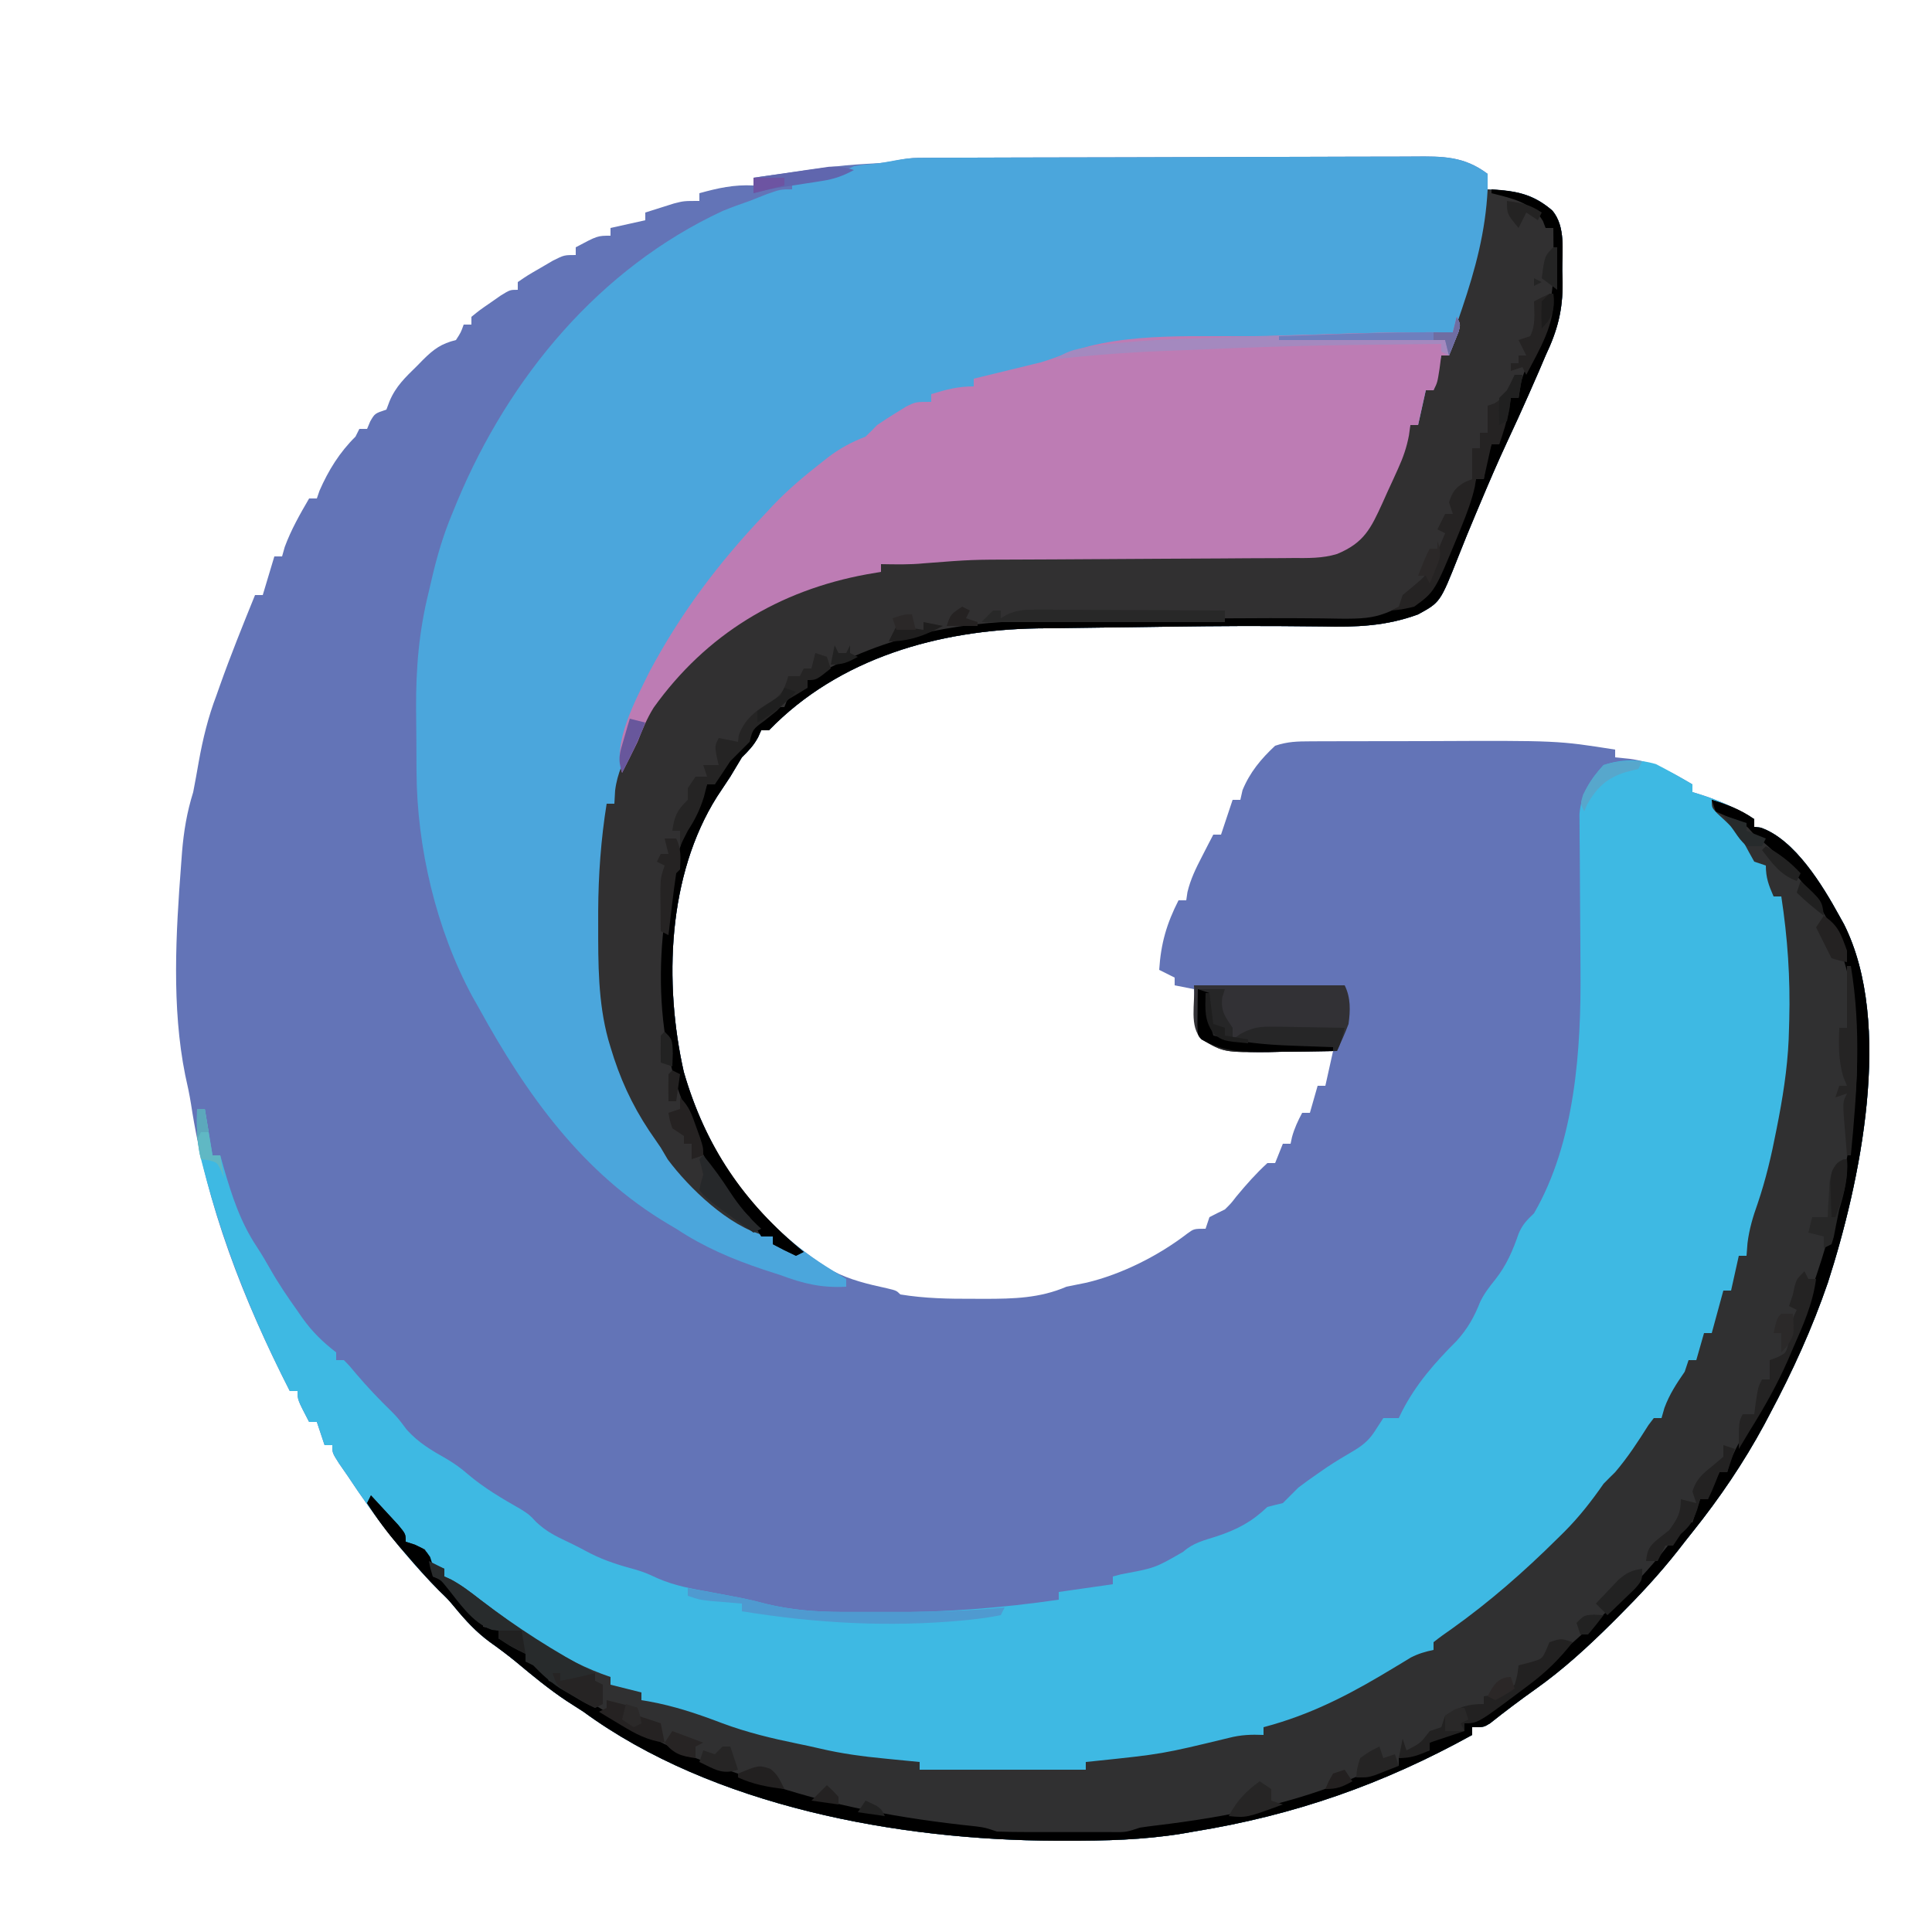 <?xml version="1.0" encoding="UTF-8"?>
<svg version="1.1" xmlns="http://www.w3.org/2000/svg" width="500" height="500">
<path d="M0 0 C1.221 -0.007 2.442 -0.014 3.7 -0.022 C5.061 -0.025 6.422 -0.027 7.782 -0.03 C9.21 -0.036 10.637 -0.043 12.064 -0.05 C15.949 -0.067 19.833 -0.078 23.718 -0.086 C26.145 -0.091 28.572 -0.097 31 -0.103 C38.595 -0.123 46.19 -0.137 53.785 -0.145 C62.551 -0.155 71.316 -0.181 80.081 -0.222 C86.857 -0.252 93.632 -0.267 100.408 -0.27 C104.454 -0.272 108.5 -0.281 112.546 -0.306 C116.356 -0.33 120.165 -0.334 123.974 -0.324 C125.369 -0.323 126.764 -0.329 128.16 -0.343 C135.649 -0.413 141.157 -0.455 147.264 4.147 C147.264 5.467 147.264 6.787 147.264 8.147 C147.928 8.185 148.592 8.222 149.276 8.26 C155.424 8.718 159.252 9.566 164.014 13.647 C167.512 17.845 166.528 24.066 166.576 29.21 C166.605 30.209 166.634 31.209 166.664 32.239 C166.725 39.424 165.331 44.691 162.264 51.147 C161.689 52.485 161.119 53.825 160.553 55.167 C160 56.432 159.445 57.696 158.889 58.96 C158.588 59.646 158.287 60.333 157.977 61.04 C156.143 65.205 154.255 69.339 152.326 73.46 C149.848 78.786 147.536 84.169 145.264 89.585 C144.923 90.394 144.581 91.204 144.229 92.038 C142.657 95.777 141.108 99.521 139.631 103.3 C134.994 115.012 134.994 115.012 129.264 118.147 C120.991 121.197 113.307 121.469 104.576 121.272 C101.599 121.235 98.621 121.214 95.643 121.194 C94.806 121.187 93.969 121.181 93.106 121.174 C80.518 121.095 67.931 121.283 55.345 121.463 C52.475 121.503 49.606 121.539 46.736 121.57 C42.636 121.614 38.536 121.673 34.436 121.733 C33.216 121.745 31.996 121.756 30.739 121.768 C5.255 122.2 -20.534 129.376 -38.736 148.147 C-39.396 148.147 -40.056 148.147 -40.736 148.147 C-41.004 148.745 -41.272 149.343 -41.549 149.96 C-42.742 152.158 -43.983 153.394 -45.736 155.147 C-46.746 156.808 -47.745 158.475 -48.736 160.147 C-49.881 161.877 -51.027 163.606 -52.174 165.335 C-65.001 185.669 -65.952 213.494 -60.779 236.542 C-54.468 258.357 -41.988 276.081 -22.299 288.022 C-17.801 290.389 -13.087 291.495 -8.142 292.569 C-5.736 293.147 -5.736 293.147 -4.736 294.147 C1.611 295.19 7.843 295.298 14.264 295.272 C15.21 295.276 16.156 295.28 17.131 295.284 C24.548 295.274 31.359 295.125 38.264 292.147 C40.01 291.776 41.761 291.423 43.514 291.085 C52.647 288.892 62.116 284.112 69.576 278.366 C71.264 277.147 71.264 277.147 74.264 277.147 C74.594 276.157 74.924 275.167 75.264 274.147 C76.585 273.458 77.92 272.793 79.264 272.147 C80.828 270.612 80.828 270.612 82.201 268.835 C84.754 265.746 87.308 262.857 90.264 260.147 C90.924 260.147 91.584 260.147 92.264 260.147 C92.924 258.497 93.584 256.847 94.264 255.147 C94.924 255.147 95.584 255.147 96.264 255.147 C96.388 254.57 96.511 253.992 96.639 253.397 C97.27 251.124 98.152 249.222 99.264 247.147 C99.924 247.147 100.584 247.147 101.264 247.147 C101.924 244.837 102.584 242.527 103.264 240.147 C103.924 240.147 104.584 240.147 105.264 240.147 C105.924 237.177 106.584 234.207 107.264 231.147 C106.092 231.171 106.092 231.171 104.896 231.195 C101.331 231.257 97.767 231.296 94.201 231.335 C92.972 231.36 91.743 231.385 90.477 231.411 C83.975 231.463 78.96 231.429 73.264 228.147 C71.453 226.336 71.882 223.534 71.701 221.085 C71.576 219.428 71.576 219.428 71.447 217.737 C71.387 216.882 71.326 216.028 71.264 215.147 C69.614 214.817 67.964 214.487 66.264 214.147 C66.264 213.487 66.264 212.827 66.264 212.147 C64.944 211.487 63.624 210.827 62.264 210.147 C62.697 203.327 64.172 198.231 67.264 192.147 C67.924 192.147 68.584 192.147 69.264 192.147 C69.366 191.452 69.468 190.758 69.572 190.042 C70.381 186.657 71.731 183.924 73.326 180.835 C74.148 179.232 74.148 179.232 74.987 177.596 C75.619 176.384 75.619 176.384 76.264 175.147 C76.924 175.147 77.584 175.147 78.264 175.147 C79.749 170.692 79.749 170.692 81.264 166.147 C81.924 166.147 82.584 166.147 83.264 166.147 C83.449 165.322 83.635 164.497 83.826 163.647 C85.732 159.009 88.606 155.561 92.264 152.147 C95.557 151.049 98.001 151.014 101.469 151.002 C103.394 150.992 103.394 150.992 105.357 150.983 C106.765 150.981 108.173 150.98 109.58 150.979 C111.035 150.976 112.49 150.973 113.945 150.969 C117.005 150.963 120.066 150.961 123.127 150.962 C126.233 150.962 129.339 150.955 132.445 150.941 C165.393 150.797 165.393 150.797 180.264 153.147 C180.264 153.807 180.264 154.467 180.264 155.147 C182.089 155.333 182.089 155.333 183.951 155.522 C190.221 156.325 194.882 158.982 200.264 162.147 C200.264 162.807 200.264 163.467 200.264 164.147 C200.832 164.317 201.401 164.487 201.987 164.663 C207.196 166.298 211.618 168.28 216.264 171.147 C216.264 171.807 216.264 172.467 216.264 173.147 C216.814 173.212 217.365 173.276 217.932 173.342 C226.781 176.396 234.019 188.4 238.264 196.147 C238.879 197.253 238.879 197.253 239.506 198.382 C252.378 224.125 243.674 265.154 235.332 291.038 C231.273 302.876 226.154 314.119 220.264 325.147 C219.587 326.433 219.587 326.433 218.897 327.745 C213.571 337.613 207.323 346.826 200.322 355.573 C199.023 357.197 197.736 358.832 196.467 360.479 C191.727 366.499 186.616 371.982 181.201 377.397 C180.211 378.389 180.211 378.389 179.2 379.4 C173.08 385.453 166.794 391.223 159.764 396.21 C155.732 399.082 151.792 402.032 147.92 405.116 C146.264 406.147 146.264 406.147 143.264 406.147 C143.264 406.807 143.264 407.467 143.264 408.147 C120.224 420.892 97.318 428.925 71.264 433.147 C70.249 433.325 69.235 433.503 68.189 433.687 C58.154 435.317 48.278 435.546 38.139 435.522 C37.264 435.522 36.389 435.521 35.488 435.521 C-5.12 435.405 -53.247 426.641 -86.736 402.147 C-88.192 401.206 -89.651 400.269 -91.111 399.335 C-95.693 396.288 -99.88 392.832 -104.099 389.307 C-106.344 387.468 -108.621 385.763 -110.986 384.085 C-114.499 381.499 -117.229 378.534 -119.998 375.175 C-121.78 373.042 -121.78 373.042 -124.084 370.807 C-133.085 361.779 -140.729 351.77 -147.736 341.147 C-148.479 340.075 -149.221 339.002 -149.986 337.897 C-151.736 335.147 -151.736 335.147 -151.736 333.147 C-152.396 333.147 -153.056 333.147 -153.736 333.147 C-154.396 331.167 -155.056 329.187 -155.736 327.147 C-156.396 327.147 -157.056 327.147 -157.736 327.147 C-160.736 321.397 -160.736 321.397 -160.736 319.147 C-161.396 319.147 -162.056 319.147 -162.736 319.147 C-174.775 295.55 -184.316 271.177 -188.303 244.858 C-188.706 242.338 -189.233 239.884 -189.799 237.397 C-193.349 219.784 -192.219 200.623 -190.861 182.835 C-190.783 181.779 -190.704 180.723 -190.624 179.636 C-190.169 174.215 -189.366 169.36 -187.736 164.147 C-187.23 161.523 -186.75 158.905 -186.299 156.272 C-185.231 150.349 -183.878 144.771 -181.736 139.147 C-181.45 138.336 -181.164 137.526 -180.869 136.69 C-178.056 128.751 -174.896 120.953 -171.736 113.147 C-171.076 113.147 -170.416 113.147 -169.736 113.147 C-168.746 109.847 -167.756 106.547 -166.736 103.147 C-166.076 103.147 -165.416 103.147 -164.736 103.147 C-164.509 102.343 -164.282 101.538 -164.049 100.71 C-162.4 96.234 -160.131 92.26 -157.736 88.147 C-157.076 88.147 -156.416 88.147 -155.736 88.147 C-155.396 87.157 -155.396 87.157 -155.049 86.147 C-152.732 80.852 -149.852 76.206 -145.736 72.147 C-145.406 71.487 -145.076 70.827 -144.736 70.147 C-144.076 70.147 -143.416 70.147 -142.736 70.147 C-142.468 69.508 -142.2 68.868 -141.924 68.21 C-140.736 66.147 -140.736 66.147 -137.736 65.147 C-137.465 64.43 -137.195 63.714 -136.916 62.975 C-135.311 59.127 -132.81 56.783 -129.861 53.897 C-129.331 53.356 -128.802 52.814 -128.256 52.257 C-125.433 49.455 -123.519 48.085 -119.736 47.147 C-118.452 45.163 -118.452 45.163 -117.736 43.147 C-117.076 43.147 -116.416 43.147 -115.736 43.147 C-115.736 42.487 -115.736 41.827 -115.736 41.147 C-113.619 39.421 -113.619 39.421 -110.861 37.522 C-109.956 36.891 -109.051 36.259 -108.119 35.608 C-105.736 34.147 -105.736 34.147 -103.736 34.147 C-103.736 33.487 -103.736 32.827 -103.736 32.147 C-101.217 30.421 -101.217 30.421 -97.924 28.522 C-96.845 27.891 -95.766 27.259 -94.654 26.608 C-91.736 25.147 -91.736 25.147 -88.736 25.147 C-88.736 24.487 -88.736 23.827 -88.736 23.147 C-83.111 20.147 -83.111 20.147 -79.736 20.147 C-79.736 19.487 -79.736 18.827 -79.736 18.147 C-76.766 17.487 -73.796 16.827 -70.736 16.147 C-70.736 15.487 -70.736 14.827 -70.736 14.147 C-69.155 13.64 -67.571 13.142 -65.986 12.647 C-65.104 12.369 -64.223 12.09 -63.314 11.803 C-60.736 11.147 -60.736 11.147 -56.736 11.147 C-56.736 10.487 -56.736 9.827 -56.736 9.147 C-51.894 7.811 -47.802 6.894 -42.736 7.147 C-42.736 6.487 -42.736 5.827 -42.736 5.147 C-20.167 1.917 -20.167 1.917 -10.002 1.358 C-6.457 1.028 -3.746 0.015 0 0 Z " fill="#6374B7" transform="translate(237.736,40.853)"/>
<path d="M0 0 C1.221 -0.007 2.442 -0.014 3.7 -0.022 C5.061 -0.025 6.422 -0.027 7.782 -0.03 C9.21 -0.036 10.637 -0.043 12.064 -0.05 C15.949 -0.067 19.833 -0.078 23.718 -0.086 C26.145 -0.091 28.572 -0.097 31 -0.103 C38.595 -0.123 46.19 -0.137 53.785 -0.145 C62.551 -0.155 71.316 -0.181 80.081 -0.222 C86.857 -0.252 93.632 -0.267 100.408 -0.27 C104.454 -0.272 108.5 -0.281 112.546 -0.306 C116.356 -0.33 120.165 -0.334 123.974 -0.324 C125.369 -0.323 126.764 -0.329 128.16 -0.343 C135.649 -0.413 141.157 -0.455 147.264 4.147 C147.264 5.467 147.264 6.787 147.264 8.147 C147.928 8.185 148.592 8.222 149.276 8.26 C155.424 8.718 159.252 9.566 164.014 13.647 C167.512 17.845 166.528 24.066 166.576 29.21 C166.605 30.209 166.634 31.209 166.664 32.239 C166.725 39.424 165.331 44.691 162.264 51.147 C161.689 52.485 161.119 53.825 160.553 55.167 C160 56.432 159.445 57.696 158.889 58.96 C158.588 59.646 158.287 60.333 157.977 61.04 C156.143 65.205 154.255 69.339 152.326 73.46 C149.848 78.786 147.536 84.169 145.264 89.585 C144.923 90.394 144.581 91.204 144.229 92.038 C142.657 95.777 141.108 99.521 139.631 103.3 C134.994 115.012 134.994 115.012 129.264 118.147 C120.991 121.197 113.307 121.469 104.576 121.272 C101.599 121.235 98.621 121.214 95.643 121.194 C94.806 121.187 93.969 121.181 93.106 121.174 C80.518 121.095 67.931 121.283 55.345 121.463 C52.475 121.503 49.606 121.539 46.736 121.57 C42.636 121.614 38.536 121.673 34.436 121.733 C33.216 121.745 31.996 121.756 30.739 121.768 C5.255 122.2 -20.534 129.376 -38.736 148.147 C-39.396 148.147 -40.056 148.147 -40.736 148.147 C-41.004 148.745 -41.272 149.343 -41.549 149.96 C-42.742 152.158 -43.983 153.394 -45.736 155.147 C-46.746 156.808 -47.745 158.475 -48.736 160.147 C-49.881 161.877 -51.027 163.606 -52.174 165.335 C-65.001 185.669 -65.952 213.494 -60.779 236.542 C-54.422 258.519 -41.872 276.093 -22.049 288.085 C-20.956 288.765 -19.862 289.446 -18.736 290.147 C-18.736 290.807 -18.736 291.467 -18.736 292.147 C-25.137 292.496 -29.774 291.373 -35.736 289.147 C-37.214 288.663 -38.693 288.184 -40.174 287.71 C-48.307 284.975 -55.573 281.889 -62.736 277.147 C-63.67 276.596 -63.67 276.596 -64.623 276.034 C-86.959 262.85 -101.526 242.362 -113.736 220.147 C-114.336 219.086 -114.935 218.025 -115.553 216.932 C-124.867 199.592 -129.836 178.521 -129.939 158.925 C-129.945 158.061 -129.951 157.198 -129.957 156.309 C-129.966 154.489 -129.972 152.67 -129.976 150.851 C-129.986 148.116 -130.017 145.383 -130.049 142.649 C-130.112 132.059 -129.31 122.435 -126.736 112.147 C-126.472 111.01 -126.207 109.872 -125.935 108.7 C-124.601 102.991 -122.994 97.554 -120.736 92.147 C-120.291 91.063 -119.847 89.979 -119.388 88.862 C-105.96 56.75 -82.614 28.579 -50.713 13.741 C-48.405 12.804 -46.091 11.956 -43.736 11.147 C-42.257 10.565 -40.777 9.982 -39.299 9.397 C-35.736 8.147 -35.736 8.147 -32.736 8.147 C-32.736 7.487 -32.736 6.827 -32.736 6.147 C-31.506 5.965 -31.506 5.965 -30.252 5.78 C-29.174 5.612 -28.096 5.445 -26.986 5.272 C-25.919 5.11 -24.851 4.947 -23.752 4.78 C-21.019 4.207 -19.189 3.394 -16.736 2.147 C-14.447 1.768 -14.447 1.768 -12.111 1.585 C-7.822 1.236 -4.382 0.018 0 0 Z " fill="#4BA6DC" transform="translate(237.736,40.853)"/>
<path d="M0 0 C3.212 1.647 6.325 3.419 9.438 5.25 C9.438 5.91 9.438 6.57 9.438 7.25 C10.29 7.505 10.29 7.505 11.16 7.766 C16.37 9.401 20.791 11.383 25.438 14.25 C25.438 14.91 25.438 15.57 25.438 16.25 C25.988 16.314 26.538 16.379 27.105 16.445 C35.954 19.499 43.193 31.503 47.438 39.25 C47.847 39.987 48.257 40.725 48.68 41.484 C61.551 67.228 52.848 108.257 44.506 134.141 C40.447 145.979 35.328 157.221 29.438 168.25 C28.986 169.107 28.535 169.964 28.07 170.848 C22.745 180.716 16.496 189.929 9.496 198.676 C8.197 200.3 6.91 201.934 5.641 203.582 C0.9 209.602 -4.211 215.085 -9.625 220.5 C-10.285 221.161 -10.946 221.822 -11.626 222.503 C-17.746 228.556 -24.032 234.326 -31.062 239.312 C-35.094 242.185 -39.034 245.134 -42.906 248.219 C-44.562 249.25 -44.562 249.25 -47.562 249.25 C-47.562 249.91 -47.562 250.57 -47.562 251.25 C-70.602 263.995 -93.509 272.028 -119.562 276.25 C-120.577 276.428 -121.592 276.606 -122.637 276.79 C-132.672 278.42 -142.548 278.649 -152.688 278.625 C-153.562 278.624 -154.437 278.624 -155.339 278.623 C-195.947 278.508 -244.074 269.744 -277.562 245.25 C-279.019 244.309 -280.477 243.372 -281.938 242.438 C-286.519 239.391 -290.707 235.935 -294.926 232.41 C-297.171 230.571 -299.448 228.866 -301.812 227.188 C-305.325 224.602 -308.056 221.637 -310.824 218.277 C-312.607 216.145 -312.607 216.145 -314.91 213.91 C-323.912 204.882 -331.556 194.873 -338.562 184.25 C-339.305 183.178 -340.048 182.105 -340.812 181 C-342.562 178.25 -342.562 178.25 -342.562 176.25 C-343.223 176.25 -343.882 176.25 -344.562 176.25 C-345.223 174.27 -345.882 172.29 -346.562 170.25 C-347.223 170.25 -347.882 170.25 -348.562 170.25 C-351.562 164.5 -351.562 164.5 -351.562 162.25 C-352.223 162.25 -352.882 162.25 -353.562 162.25 C-363.046 143.662 -370.6 124.956 -375.875 104.75 C-376.201 103.502 -376.527 102.254 -376.863 100.969 C-377.626 96.91 -377.685 93.367 -377.562 89.25 C-376.902 89.25 -376.243 89.25 -375.562 89.25 C-374.902 93.21 -374.243 97.17 -373.562 101.25 C-372.902 101.25 -372.243 101.25 -371.562 101.25 C-371.126 102.808 -371.126 102.808 -370.68 104.398 C-368.538 111.777 -366.372 118.476 -362.09 124.941 C-360.879 126.772 -359.765 128.666 -358.688 130.578 C-356.547 134.358 -354.143 137.901 -351.625 141.438 C-350.999 142.341 -350.999 142.341 -350.361 143.264 C-347.77 146.913 -345.121 149.481 -341.562 152.25 C-341.562 152.91 -341.562 153.57 -341.562 154.25 C-340.902 154.25 -340.243 154.25 -339.562 154.25 C-338.082 155.754 -338.082 155.754 -336.375 157.812 C-333.454 161.256 -330.402 164.45 -327.168 167.598 C-325.562 169.25 -325.562 169.25 -323.25 172.312 C-320.147 175.704 -316.949 177.562 -312.98 179.812 C-310.931 181.031 -309.222 182.248 -307.438 183.812 C-303.233 187.377 -298.596 190.095 -293.812 192.812 C-291.562 194.25 -291.562 194.25 -289.75 196.188 C-287.241 198.553 -284.794 199.788 -281.695 201.246 C-279.654 202.207 -277.679 203.252 -275.688 204.312 C-271.959 206.188 -268.177 207.363 -264.152 208.441 C-261.562 209.25 -261.562 209.25 -258.375 210.711 C-253.944 212.654 -249.364 213.449 -244.625 214.312 C-242.907 214.635 -241.19 214.959 -239.473 215.285 C-238.641 215.443 -237.81 215.6 -236.954 215.762 C-234.756 216.211 -232.602 216.736 -230.434 217.309 C-223.848 218.91 -217.396 219.41 -210.637 219.453 C-209.53 219.463 -209.53 219.463 -208.401 219.474 C-206.017 219.491 -203.634 219.497 -201.25 219.5 C-200.031 219.504 -200.031 219.504 -198.788 219.507 C-183.868 219.523 -169.339 218.401 -154.562 216.25 C-154.562 215.59 -154.562 214.93 -154.562 214.25 C-147.632 213.26 -147.632 213.26 -140.562 212.25 C-140.562 211.59 -140.562 210.93 -140.562 210.25 C-139.838 210.057 -139.114 209.863 -138.367 209.664 C-129.612 208.042 -129.612 208.042 -122.332 203.836 C-119.771 201.54 -117.012 200.91 -113.75 199.875 C-108.377 198.095 -104.669 196.14 -100.562 192.25 C-99.234 191.898 -97.901 191.562 -96.562 191.25 C-95.226 189.92 -93.893 188.586 -92.562 187.25 C-91.007 186.067 -89.422 184.922 -87.812 183.812 C-86.939 183.207 -86.065 182.601 -85.164 181.977 C-82.877 180.459 -80.56 179.065 -78.188 177.688 C-75.48 176.056 -73.945 174.645 -72.312 171.938 C-71.735 171.051 -71.157 170.164 -70.562 169.25 C-69.243 169.25 -67.922 169.25 -66.562 169.25 C-66.294 168.693 -66.026 168.136 -65.75 167.562 C-62.074 160.403 -57.22 154.907 -51.562 149.25 C-48.694 146.034 -47.049 143.122 -45.473 139.125 C-44.427 136.971 -43.125 135.302 -41.625 133.438 C-38.671 129.694 -37.064 125.94 -35.52 121.449 C-34.5 119.105 -33.386 117.998 -31.562 116.25 C-20.892 97.87 -19.328 73.74 -19.535 53.004 C-19.548 50.514 -19.56 48.023 -19.572 45.533 C-19.597 41.653 -19.625 37.774 -19.658 33.894 C-19.689 30.118 -19.706 26.342 -19.723 22.566 C-19.743 20.824 -19.743 20.824 -19.763 19.047 C-19.769 17.424 -19.769 17.424 -19.774 15.768 C-19.781 14.82 -19.789 13.873 -19.796 12.896 C-19.333 7.657 -17.074 4.081 -13.562 0.25 C-9.024 -1.263 -4.567 -1.337 0 0 Z " fill="#3EB9E3" transform="translate(428.562,197.75)"/>
<path d="M0 0 C4.033 1.219 7.543 2.56 11 5 C11 5.66 11 6.32 11 7 C11.55 7.064 12.101 7.129 12.668 7.195 C21.517 10.249 28.755 22.253 33 30 C33.41 30.737 33.82 31.475 34.242 32.234 C47.114 57.978 38.411 99.007 30.068 124.891 C26.009 136.729 20.89 147.971 15 159 C14.549 159.857 14.098 160.714 13.633 161.598 C8.307 171.466 2.059 180.679 -4.941 189.426 C-6.24 191.05 -7.527 192.684 -8.797 194.332 C-13.537 200.352 -18.648 205.835 -24.062 211.25 C-24.723 211.911 -25.383 212.572 -26.063 213.253 C-32.184 219.306 -38.47 225.076 -45.5 230.062 C-49.532 232.935 -53.472 235.884 -57.344 238.969 C-59 240 -59 240 -62 240 C-62 240.66 -62 241.32 -62 242 C-85.039 254.745 -107.946 262.778 -134 267 C-135.015 267.178 -136.029 267.356 -137.075 267.54 C-147.109 269.17 -156.986 269.399 -167.125 269.375 C-168 269.374 -168.875 269.374 -169.776 269.373 C-210.384 269.258 -258.511 260.494 -292 236 C-293.456 235.059 -294.915 234.122 -296.375 233.188 C-300.956 230.141 -305.144 226.685 -309.363 223.16 C-311.608 221.321 -313.885 219.616 -316.25 217.938 C-319.763 215.352 -322.493 212.387 -325.262 209.027 C-327.04 206.898 -327.04 206.898 -329.328 204.688 C-332.397 201.601 -335.234 198.368 -338.062 195.062 C-338.579 194.468 -339.095 193.873 -339.627 193.26 C-342.717 189.658 -345.451 186.003 -348 182 C-347.505 181.01 -347.505 181.01 -347 180 C-345.494 181.619 -343.995 183.246 -342.5 184.875 C-341.665 185.78 -340.829 186.685 -339.969 187.617 C-338 190 -338 190 -338 192 C-337.196 192.268 -336.391 192.536 -335.562 192.812 C-334.717 193.204 -333.871 193.596 -333 194 C-332.67 194.99 -332.34 195.98 -332 197 C-330 198.209 -330 198.209 -328 199 C-328 199.66 -328 200.32 -328 201 C-327.451 201.246 -326.902 201.492 -326.336 201.746 C-323.518 203.259 -321.151 205.1 -318.625 207.062 C-308.395 214.865 -297.291 222.903 -285 227 C-285 227.66 -285 228.32 -285 229 C-282.36 229.66 -279.72 230.32 -277 231 C-277 231.66 -277 232.32 -277 233 C-276.109 233.147 -276.109 233.147 -275.199 233.297 C-268.48 234.509 -262.366 236.57 -256 239 C-249.649 241.365 -243.264 242.894 -236.625 244.254 C-234.716 244.647 -232.808 245.045 -230.912 245.495 C-225.275 246.826 -219.701 247.58 -213.938 248.125 C-212.639 248.255 -212.639 248.255 -211.314 248.387 C-209.21 248.596 -207.105 248.799 -205 249 C-205 249.66 -205 250.32 -205 251 C-190.81 251 -176.62 251 -162 251 C-162 250.34 -162 249.68 -162 249 C-161.321 248.93 -160.642 248.86 -159.943 248.788 C-142.24 246.947 -142.24 246.947 -124.988 242.77 C-121.873 241.967 -119.203 241.861 -116 242 C-116 241.34 -116 240.68 -116 240 C-114.766 239.654 -114.766 239.654 -113.508 239.301 C-101.871 235.901 -92.19 230.652 -81.888 224.39 C-81.185 223.967 -80.482 223.545 -79.758 223.109 C-79.13 222.727 -78.503 222.346 -77.856 221.952 C-75.919 220.959 -74.125 220.443 -72 220 C-72 219.34 -72 218.68 -72 218 C-70.487 216.79 -68.91 215.659 -67.312 214.562 C-57.48 207.555 -48.572 199.743 -40 191.25 C-39.066 190.329 -39.066 190.329 -38.112 189.39 C-34.256 185.508 -31.123 181.49 -28 177 C-27.014 175.987 -26.014 174.985 -25 174 C-21.729 170.165 -19.048 166.05 -16.367 161.793 C-15.916 161.201 -15.465 160.61 -15 160 C-14.34 160 -13.68 160 -13 160 C-12.752 159.134 -12.505 158.268 -12.25 157.375 C-10.93 153.811 -9.148 151.119 -7 148 C-6.67 147.01 -6.34 146.02 -6 145 C-5.34 145 -4.68 145 -4 145 C-3.34 142.69 -2.68 140.38 -2 138 C-1.34 138 -0.68 138 0 138 C1.485 132.555 1.485 132.555 3 127 C3.66 127 4.32 127 5 127 C5.66 124.03 6.32 121.06 7 118 C7.66 118 8.32 118 9 118 C9.082 116.927 9.165 115.855 9.25 114.75 C9.695 111.113 10.648 107.923 11.879 104.477 C13.99 98.267 15.443 92.059 16.688 85.625 C16.902 84.528 17.116 83.431 17.337 82.301 C18.814 74.497 19.871 66.954 20 59 C20.019 58.32 20.038 57.639 20.058 56.938 C20.349 46.116 19.632 35.698 18 25 C17.34 25 16.68 25 16 25 C14.743 22.094 14 20.204 14 17 C13.01 16.67 12.02 16.34 11 16 C10.068 14.335 9.141 12.668 8.25 10.98 C6.389 8.031 3.947 5.828 1.391 3.48 C0 2 0 2 0 0 Z " fill="#303031" transform="translate(443,207)"/>
<path d="M0 0 C6.81 0.383 11.439 0.948 16.75 5.5 C20.248 9.698 19.264 15.919 19.312 21.062 C19.342 22.062 19.371 23.062 19.4 24.092 C19.461 31.277 18.067 36.544 15 43 C14.425 44.338 13.855 45.678 13.289 47.02 C12.736 48.285 12.182 49.549 11.625 50.812 C11.324 51.499 11.023 52.186 10.713 52.893 C8.879 57.057 6.992 61.192 5.062 65.312 C2.585 70.638 0.272 76.022 -2 81.438 C-2.341 82.247 -2.683 83.056 -3.034 83.89 C-4.607 87.63 -6.156 91.374 -7.633 95.152 C-12.269 106.864 -12.269 106.864 -18 110 C-26.273 113.05 -33.957 113.322 -42.688 113.125 C-45.665 113.088 -48.643 113.067 -51.621 113.047 C-52.458 113.04 -53.295 113.034 -54.157 113.027 C-66.745 112.948 -79.333 113.136 -91.919 113.315 C-94.789 113.356 -97.658 113.392 -100.528 113.422 C-104.628 113.467 -108.728 113.526 -112.828 113.586 C-114.048 113.597 -115.268 113.609 -116.525 113.621 C-142.009 114.053 -167.798 121.229 -186 140 C-186.66 140 -187.32 140 -188 140 C-188.268 140.598 -188.536 141.196 -188.812 141.812 C-190.006 144.011 -191.247 145.247 -193 147 C-194.01 148.661 -195.008 150.328 -196 152 C-197.145 153.73 -198.291 155.459 -199.438 157.188 C-212.265 177.522 -213.216 205.347 -208.043 228.395 C-202.48 247.626 -192.561 262.265 -177 275 C-177.66 275.33 -178.32 275.66 -179 276 C-181.031 275.066 -183.035 274.068 -185 273 C-185 272.34 -185 271.68 -185 271 C-185.717 270.908 -186.433 270.817 -187.172 270.723 C-196.312 268.387 -206.62 258.539 -212.188 251.062 C-213.085 249.547 -213.085 249.547 -214 248 C-214.997 246.539 -215.997 245.081 -217 243.625 C-221.549 236.773 -224.665 229.88 -227 222 C-227.196 221.341 -227.392 220.683 -227.594 220.004 C-230.235 210.35 -230.193 200.379 -230.188 190.438 C-230.188 189.211 -230.189 187.985 -230.189 186.722 C-230.135 177.357 -229.479 168.243 -228 159 C-227.34 159 -226.68 159 -226 159 C-225.938 157.886 -225.876 156.773 -225.812 155.625 C-225.244 151.025 -223.484 147.474 -221.297 143.426 C-220.007 141.114 -220.007 141.114 -219.203 139.043 C-216.062 131.43 -209.704 125.753 -204 120 C-203.243 119.23 -202.487 118.461 -201.707 117.668 C-189.901 106.438 -173.455 98.615 -157 99 C-157 98.34 -157 97.68 -157 97 C-143.748 95.415 -130.695 94.716 -117.351 94.726 C-114.239 94.727 -111.127 94.713 -108.014 94.697 C-99.183 94.651 -90.352 94.626 -81.521 94.619 C-76.077 94.614 -70.633 94.59 -65.19 94.554 C-63.131 94.544 -61.072 94.542 -59.013 94.547 C-56.143 94.554 -53.274 94.537 -50.403 94.514 C-49.566 94.522 -48.728 94.531 -47.865 94.539 C-42.203 94.46 -37.685 93.295 -33 90 C-30.784 87.119 -30.784 87.119 -29.375 83.688 C-28.959 82.786 -28.959 82.786 -28.535 81.867 C-27.654 79.925 -26.821 77.968 -26 76 C-25.708 75.301 -25.416 74.602 -25.115 73.882 C-23.347 69.612 -21.651 65.317 -20 61 C-19.34 61 -18.68 61 -18 61 C-17.34 58.03 -16.68 55.06 -16 52 C-15.34 52 -14.68 52 -14 52 C-13.34 49.03 -12.68 46.06 -12 43 C-11.34 43 -10.68 43 -10 43 C-9.884 42.322 -9.768 41.644 -9.648 40.945 C-8.886 37.482 -7.78 34.228 -6.625 30.875 C-3.139 20.538 -0.555 10.971 0 0 Z " fill="#313031" transform="translate(385,49)"/>
<path d="M0 0 C1 2 1 2 0.441 3.945 C0.151 4.665 -0.139 5.384 -0.438 6.125 C-0.725 6.849 -1.012 7.574 -1.309 8.32 C-1.537 8.875 -1.765 9.429 -2 10 C-2.66 10 -3.32 10 -4 10 C-4.144 11.114 -4.289 12.227 -4.438 13.375 C-5 17 -5 17 -6 19 C-6.66 19 -7.32 19 -8 19 C-8.99 23.455 -8.99 23.455 -10 28 C-10.66 28 -11.32 28 -12 28 C-12.12 28.881 -12.24 29.762 -12.364 30.669 C-12.972 33.853 -13.847 36.352 -15.18 39.293 C-15.831 40.733 -15.831 40.733 -16.496 42.201 C-16.951 43.187 -17.406 44.172 -17.875 45.188 C-18.322 46.185 -18.77 47.182 -19.23 48.209 C-22.247 54.806 -23.99 58.463 -30.924 61.353 C-34.713 62.534 -38.494 62.43 -42.433 62.417 C-43.352 62.425 -44.272 62.434 -45.22 62.443 C-48.245 62.468 -51.271 62.472 -54.297 62.477 C-56.413 62.491 -58.529 62.507 -60.645 62.524 C-66.21 62.566 -71.776 62.591 -77.341 62.611 C-86.234 62.647 -95.127 62.708 -104.019 62.77 C-107.112 62.789 -110.204 62.801 -113.297 62.811 C-125.598 62.834 -125.598 62.834 -137.855 63.783 C-141.571 64.159 -145.268 64.061 -149 64 C-149 64.66 -149 65.32 -149 66 C-150.209 66.208 -151.418 66.415 -152.664 66.629 C-175.345 70.787 -194.227 82.12 -207.832 101.137 C-209.597 103.952 -210.787 106.913 -212 110 C-213.294 112.688 -214.647 115.341 -216 118 C-218.605 110.185 -212.425 99.046 -209 92 C-200.877 76.712 -190.921 63.509 -179 51 C-178.334 50.281 -177.667 49.561 -176.98 48.82 C-173.05 44.7 -168.795 41.121 -164.312 37.625 C-163.765 37.196 -163.218 36.766 -162.655 36.324 C-159.542 33.952 -156.621 32.419 -153 31 C-151.974 30.027 -150.974 29.025 -150 28 C-148.385 26.892 -146.736 25.831 -145.062 24.812 C-143.781 24.018 -143.781 24.018 -142.473 23.207 C-140 22 -140 22 -136 22 C-136 21.34 -136 20.68 -136 20 C-132.123 18.807 -129.084 18 -125 18 C-125 17.34 -125 16.68 -125 16 C-124.436 15.864 -123.872 15.728 -123.291 15.589 C-120.693 14.96 -118.096 14.324 -115.5 13.688 C-114.613 13.474 -113.726 13.261 -112.812 13.041 C-111.936 12.825 -111.059 12.609 -110.156 12.387 C-109.36 12.193 -108.564 11.999 -107.744 11.8 C-105.462 11.135 -103.349 10.359 -101.146 9.483 C-85.346 3.486 -65.662 5.395 -48.912 4.936 C-46.025 4.855 -43.138 4.767 -40.251 4.679 C-36.745 4.572 -33.24 4.469 -29.734 4.367 C-28.463 4.33 -27.192 4.292 -25.882 4.254 C-17.585 4.026 -9.301 3.958 -1 4 C-0.67 2.68 -0.34 1.36 0 0 Z " fill="#BD7CB4" transform="translate(377,82)"/>
<path d="M0 0 C4.033 1.219 7.543 2.56 11 5 C11 5.66 11 6.32 11 7 C11.55 7.064 12.101 7.129 12.668 7.195 C21.517 10.249 28.755 22.253 33 30 C33.41 30.737 33.82 31.475 34.242 32.234 C47.114 57.978 38.411 99.007 30.068 124.891 C26.009 136.729 20.89 147.971 15 159 C14.549 159.857 14.098 160.714 13.633 161.598 C8.307 171.466 2.059 180.679 -4.941 189.426 C-6.24 191.05 -7.527 192.684 -8.797 194.332 C-13.537 200.352 -18.648 205.835 -24.062 211.25 C-24.723 211.911 -25.383 212.572 -26.063 213.253 C-32.184 219.306 -38.47 225.076 -45.5 230.062 C-49.532 232.935 -53.472 235.884 -57.344 238.969 C-59 240 -59 240 -62 240 C-62 240.66 -62 241.32 -62 242 C-85.039 254.745 -107.946 262.778 -134 267 C-135.015 267.178 -136.029 267.356 -137.075 267.54 C-147.109 269.17 -156.986 269.399 -167.125 269.375 C-168 269.374 -168.875 269.374 -169.776 269.373 C-210.384 269.258 -258.511 260.494 -292 236 C-293.456 235.059 -294.915 234.122 -296.375 233.188 C-300.956 230.141 -305.144 226.685 -309.363 223.16 C-311.608 221.321 -313.885 219.616 -316.25 217.938 C-319.763 215.352 -322.493 212.387 -325.262 209.027 C-327.04 206.898 -327.04 206.898 -329.328 204.688 C-332.397 201.601 -335.234 198.368 -338.062 195.062 C-338.579 194.468 -339.095 193.873 -339.627 193.26 C-342.717 189.658 -345.451 186.003 -348 182 C-347.505 181.01 -347.505 181.01 -347 180 C-345.494 181.619 -343.995 183.246 -342.5 184.875 C-341.665 185.78 -340.829 186.685 -339.969 187.617 C-338 190 -338 190 -338 192 C-336.824 192.371 -336.824 192.371 -335.625 192.75 C-333 194 -333 194 -331.688 195.938 C-331 198 -331 198 -331 201 C-330.01 201.33 -329.02 201.66 -328 202 C-326.281 203.777 -326.281 203.777 -324.5 205.938 C-322.371 208.51 -320.816 210.123 -318 212 C-318 212.66 -318 213.32 -318 214 C-316.68 214.33 -315.36 214.66 -314 215 C-314 215.66 -314 216.32 -314 217 C-313.402 217.289 -312.804 217.577 -312.188 217.875 C-310 219 -310 219 -307 221 C-307 221.66 -307 222.32 -307 223 C-306.196 223.268 -305.391 223.536 -304.562 223.812 C-303.717 224.204 -302.871 224.596 -302 225 C-301.67 225.99 -301.34 226.98 -301 228 C-299.347 228.701 -297.676 229.357 -296 230 C-293.092 231.663 -290.273 233.467 -287.438 235.25 C-276.694 241.891 -266.103 247.274 -254.096 251.292 C-251.749 252.085 -249.412 252.906 -247.074 253.727 C-228.278 260.259 -210.139 263.625 -190.35 265.675 C-188 266 -188 266 -185 267 C-182.365 267.097 -179.756 267.14 -177.121 267.133 C-175.969 267.134 -175.969 267.134 -174.794 267.136 C-173.173 267.136 -171.551 267.135 -169.93 267.13 C-167.443 267.125 -164.957 267.13 -162.471 267.137 C-160.896 267.136 -159.321 267.135 -157.746 267.133 C-156.627 267.136 -156.627 267.136 -155.486 267.139 C-151.616 267.194 -151.616 267.194 -148 266 C-146.582 265.771 -145.157 265.585 -143.73 265.422 C-125.481 263.22 -108.34 259.896 -91.394 252.591 C-90.613 252.256 -89.832 251.92 -89.027 251.574 C-88.344 251.271 -87.661 250.968 -86.957 250.655 C-85 250 -85 250 -81 250 C-81 249.34 -81 248.68 -81 248 C-78.36 247.34 -75.72 246.68 -73 246 C-73 245.34 -73 244.68 -73 244 C-67.375 241 -67.375 241 -64 241 C-64 240.34 -64 239.68 -64 239 C-61.963 237.61 -59.924 236.329 -57.812 235.062 C-50.247 230.357 -43.622 224.937 -37 219 C-36.455 218.516 -35.909 218.033 -35.347 217.534 C-25.017 208.347 -14.701 198.552 -7 187 C-6.34 187 -5.68 187 -5 187 C-4.34 185.02 -3.68 183.04 -3 181 C-2.34 181 -1.68 181 -1 181 C-0.691 180.216 -0.381 179.433 -0.062 178.625 C1 176 1 176 2 174 C2.66 174 3.32 174 4 174 C4.227 173.175 4.454 172.35 4.688 171.5 C6.54 166.56 9.373 162.431 12.297 158.062 C14.555 154.606 16.403 151.232 17.902 147.379 C18.246 146.5 18.591 145.621 18.945 144.716 C19.293 143.82 19.641 142.923 20 142 C20.332 141.163 20.664 140.326 21.006 139.464 C25.378 128.436 29.308 117.571 32 106 C32.275 104.937 32.549 103.873 32.832 102.777 C38.519 79.274 41.24 50.033 28.586 28.605 C23.745 21.007 18.038 14.599 11 9 C10.288 8.196 10.288 8.196 9.562 7.375 C7.83 5.701 7.83 5.701 4.375 4.5 C3.261 4.005 2.147 3.51 1 3 C0.67 2.01 0.34 1.02 0 0 Z " fill="#000000" transform="translate(443,207)"/>
<path d="M0 0 C6.436 0.407 10.73 1.197 15.75 5.5 C19.248 9.698 18.264 15.919 18.312 21.062 C18.342 22.062 18.371 23.062 18.4 24.092 C18.461 31.277 17.067 36.544 14 43 C13.425 44.338 12.855 45.678 12.289 47.02 C11.736 48.285 11.182 49.549 10.625 50.812 C10.324 51.499 10.023 52.186 9.713 52.893 C7.879 57.057 5.992 61.192 4.062 65.312 C1.585 70.638 -0.728 76.022 -3 81.438 C-3.341 82.247 -3.683 83.056 -4.034 83.89 C-5.607 87.63 -7.156 91.374 -8.633 95.152 C-13.269 106.864 -13.269 106.864 -19 110 C-27.273 113.05 -34.957 113.322 -43.688 113.125 C-46.665 113.088 -49.643 113.067 -52.621 113.047 C-53.458 113.04 -54.295 113.034 -55.157 113.027 C-67.745 112.948 -80.333 113.136 -92.919 113.315 C-95.789 113.356 -98.658 113.392 -101.528 113.422 C-105.628 113.467 -109.728 113.526 -113.828 113.586 C-115.048 113.597 -116.268 113.609 -117.525 113.621 C-143.009 114.053 -168.798 121.229 -187 140 C-187.66 140 -188.32 140 -189 140 C-189.268 140.598 -189.536 141.196 -189.812 141.812 C-191.006 144.011 -192.247 145.247 -194 147 C-195.01 148.661 -196.008 150.328 -197 152 C-198.145 153.73 -199.291 155.459 -200.438 157.188 C-213.265 177.522 -214.216 205.347 -209.043 228.395 C-203.48 247.626 -193.561 262.265 -178 275 C-178.66 275.33 -179.32 275.66 -180 276 C-182.031 275.066 -184.035 274.068 -186 273 C-186 272.34 -186 271.68 -186 271 C-186.99 271 -187.98 271 -189 271 C-190.034 269.354 -191.028 267.683 -192 266 C-192.775 265.243 -193.549 264.487 -194.348 263.707 C-201.608 256.297 -205.908 246.772 -209 237 C-209.275 236.288 -209.549 235.577 -209.832 234.844 C-218.08 213.067 -215.842 183.166 -207 162 C-205.722 159.3 -204.374 156.653 -203 154 C-202.34 154 -201.68 154 -201 154 C-200.773 153.299 -200.546 152.597 -200.312 151.875 C-198.662 148.259 -196.709 145.912 -194 143 C-193.34 143 -192.68 143 -192 143 C-191.959 142.443 -191.917 141.886 -191.875 141.312 C-190.51 137.706 -188.089 136.27 -185 134 C-184.34 134 -183.68 134 -183 134 C-182.752 133.361 -182.505 132.721 -182.25 132.062 C-181 130 -181 130 -178.875 129.25 C-178.256 129.167 -177.637 129.085 -177 129 C-177 128.34 -177 127.68 -177 127 C-158.508 116.026 -139.875 111.975 -118.57 111.684 C-117.278 111.663 -115.985 111.642 -114.654 111.621 C-111.19 111.565 -107.727 111.516 -104.263 111.468 C-102.121 111.437 -99.979 111.405 -97.837 111.372 C-79.846 111.096 -61.857 110.87 -43.864 111.037 C-29.644 111.31 -29.644 111.31 -17.438 104.688 C-13.497 99.48 -11.419 93.003 -9 87 C-8.044 84.707 -7.086 82.416 -6.125 80.125 C-5.416 78.417 -4.707 76.709 -4 75 C-3.34 75 -2.68 75 -2 75 C-1.783 73.608 -1.783 73.608 -1.562 72.188 C-1 69 -1 69 0 66 C0.66 66 1.32 66 2 66 C2.124 65.134 2.248 64.267 2.375 63.375 C2.981 60.105 3.883 57.127 5 54 C5.66 54 6.32 54 7 54 C7.082 53.175 7.165 52.35 7.25 51.5 C8.021 47.901 9.257 45.303 10.949 42.078 C14.992 34.083 16.167 26.514 16.062 17.625 C16.056 16.521 16.056 16.521 16.049 15.395 C16.037 13.596 16.019 11.798 16 10 C15.34 10 14.68 10 14 10 C13.773 9.402 13.546 8.804 13.312 8.188 C10.395 3.324 5.219 2.33 0 1 C0 0.67 0 0.34 0 0 Z " fill="#000000" transform="translate(386,49)"/>
<path d="M0 0 C12.87 0 25.74 0 39 0 C40.585 3.17 40.478 6.554 40 10 C39.104 12.393 38.069 14.675 37 17 C32.479 17.088 27.959 17.141 23.438 17.188 C22.161 17.213 20.884 17.238 19.568 17.264 C7.756 17.356 7.756 17.356 2 14 C-1.333 10.667 0.362 4.7 0 0 Z " fill="#323135" transform="translate(309,255)"/>
<path d="M0 0 C2.31 0 4.62 0 7 0 C6.773 0.722 6.546 1.444 6.312 2.188 C5.913 5.783 7.054 7.043 9 10 C9 10.99 9 11.98 9 13 C9.707 12.511 10.413 12.022 11.141 11.518 C14.342 9.818 16.149 9.649 19.738 9.707 C21.338 9.722 21.338 9.722 22.971 9.736 C24.625 9.774 24.625 9.774 26.312 9.812 C27.435 9.826 28.557 9.84 29.713 9.854 C32.476 9.889 35.238 9.938 38 10 C37.494 12.169 37 14 36 16 C31.479 16.088 26.959 16.141 22.438 16.188 C21.161 16.213 19.884 16.238 18.568 16.264 C6.756 16.356 6.756 16.356 1 13 C0 12 0 12 -0.098 9.277 C-0.086 8.175 -0.074 7.073 -0.062 5.938 C-0.053 4.833 -0.044 3.728 -0.035 2.59 C-0.024 1.735 -0.012 0.881 0 0 Z " fill="#262627" transform="translate(310,256)"/>
<path d="M0 0 C1.98 0.99 1.98 0.99 4 2 C4 2.66 4 3.32 4 4 C4.824 4.369 4.824 4.369 5.664 4.746 C8.482 6.259 10.849 8.1 13.375 10.062 C22.707 17.19 32.606 23.528 43 29 C43 29.66 43 30.32 43 31 C43.66 31.33 44.32 31.66 45 32 C45 33.65 45 35.3 45 37 C44.01 37.495 44.01 37.495 43 38 C40.32 36.707 40.32 36.707 37.125 34.812 C36.076 34.2 35.026 33.588 33.945 32.957 C31.251 31.167 29.222 29.327 27 27 C26.34 26.67 25.68 26.34 25 26 C25 25.34 25 24.68 25 24 C24.103 23.567 24.103 23.567 23.188 23.125 C21 22 21 22 18 20 C18 19.34 18 18.68 18 18 C17.443 17.938 16.886 17.876 16.312 17.812 C11.133 15.993 7.743 10.594 4.332 6.453 C3.042 4.872 3.042 4.872 1 4 C0.375 1.938 0.375 1.938 0 0 Z " fill="#282B2C" transform="translate(111,404)"/>
<path d="M0 0 C0.66 0 1.32 0 2 0 C1.67 1.98 1.34 3.96 1 6 C0.34 6 -0.32 6 -1 6 C-1.124 6.866 -1.248 7.732 -1.375 8.625 C-1.981 11.895 -2.883 14.873 -4 18 C-4.66 18 -5.32 18 -6 18 C-6.66 20.97 -7.32 23.94 -8 27 C-8.66 27 -9.32 27 -10 27 C-10.108 27.675 -10.217 28.351 -10.328 29.047 C-11.135 32.594 -12.388 35.888 -13.75 39.25 C-14.017 39.912 -14.285 40.573 -14.56 41.255 C-20.685 56.134 -20.685 56.134 -26 60 C-29.25 60.75 -29.25 60.75 -32 61 C-31.01 60.505 -31.01 60.505 -30 60 C-29.67 59.01 -29.34 58.02 -29 57 C-28.031 56.196 -27.061 55.391 -26.062 54.562 C-23.236 52.197 -22.256 51.284 -21 48 C-20.461 46.749 -19.919 45.499 -19.375 44.25 C-18.694 42.641 -18.694 42.641 -18 41 C-18.66 40.67 -19.32 40.34 -20 40 C-19.34 38.68 -18.68 37.36 -18 36 C-17.34 36 -16.68 36 -16 36 C-16.495 34.515 -16.495 34.515 -17 33 C-16.084 30.252 -15.393 29.231 -12.875 27.75 C-12.256 27.503 -11.637 27.255 -11 27 C-11 24.36 -11 21.72 -11 19 C-10.34 19 -9.68 19 -9 19 C-9 17.68 -9 16.36 -9 15 C-8.34 15 -7.68 15 -7 15 C-7 12.69 -7 10.38 -7 8 C-6.402 7.794 -5.804 7.588 -5.188 7.375 C-2.19 5.491 -1.386 3.189 0 0 Z " fill="#252323" transform="translate(392,97)"/>
<path d="M0 0 C1 2 1 2 0.441 3.945 C0.151 4.665 -0.139 5.384 -0.438 6.125 C-0.869 7.212 -0.869 7.212 -1.309 8.32 C-1.537 8.875 -1.765 9.429 -2 10 C-2.99 9.505 -2.99 9.505 -4 9 C-4 8.34 -4 7.68 -4 7 C-41.955 7.431 -41.955 7.431 -79.875 9 C-80.6 9.042 -81.325 9.084 -82.072 9.127 C-89.409 9.558 -96.705 10.102 -104 11 C-101.004 9.003 -99.462 8.536 -96 7.938 C-95.134 7.782 -94.267 7.626 -93.375 7.465 C-83.754 6.14 -74.118 5.753 -64.418 5.465 C-63.032 5.422 -61.647 5.378 -60.261 5.335 C-57.373 5.244 -54.484 5.156 -51.595 5.07 C-47.935 4.961 -44.274 4.846 -40.614 4.73 C-37.756 4.64 -34.898 4.553 -32.04 4.465 C-30.047 4.404 -28.054 4.342 -26.062 4.279 C-17.703 4.032 -9.362 3.953 -1 4 C-0.67 2.68 -0.34 1.36 0 0 Z " fill="#A489BF" transform="translate(377,82)"/>
<path d="M0 0 C0.99 0.33 1.98 0.66 3 1 C3.495 2.485 3.495 2.485 4 4 C0.25 7 0.25 7 -2 7 C-2 7.66 -2 8.32 -2 9 C-3.651 10.026 -5.32 11.023 -7 12 C-8.022 12.978 -9.02 13.981 -10 15 C-11.038 15.838 -12.08 16.671 -13.125 17.5 C-16.197 19.743 -16.197 19.743 -17 23 C-18.667 24.667 -20.333 26.333 -22 28 C-22.722 29.093 -23.444 30.186 -24.188 31.312 C-24.786 32.199 -25.384 33.086 -26 34 C-26.66 34 -27.32 34 -28 34 C-28.268 35.052 -28.536 36.104 -28.812 37.188 C-29.88 40.614 -31.068 43.021 -33 46 C-33.681 47.326 -34.353 48.657 -35 50 C-35 48.68 -35 47.36 -35 46 C-35.66 46 -36.32 46 -37 46 C-36.485 42.188 -35.74 40.621 -33 38 C-33 37.01 -33 36.02 -33 35 C-32.34 34.01 -31.68 33.02 -31 32 C-30.01 32 -29.02 32 -28 32 C-28.33 31.01 -28.66 30.02 -29 29 C-27.68 29 -26.36 29 -25 29 C-25.186 28.216 -25.371 27.433 -25.562 26.625 C-26 24 -26 24 -25 22 C-23.35 22.33 -21.7 22.66 -20 23 C-19.907 22.165 -19.907 22.165 -19.812 21.312 C-18.335 17.109 -15.121 14.626 -11.312 12.5 C-8.495 10.672 -7.941 9.164 -7 6 C-6.01 6 -5.02 6 -4 6 C-3.67 5.34 -3.34 4.68 -3 4 C-2.34 4 -1.68 4 -1 4 C-0.67 2.68 -0.34 1.36 0 0 Z " fill="#252424" transform="translate(211,169)"/>
<path d="M0 0 C0.66 0 1.32 0 2 0 C2 0.66 2 1.32 2 2 C2.548 1.675 3.097 1.349 3.662 1.014 C6.428 -0.186 8.401 -0.241 11.411 -0.227 C12.492 -0.227 13.573 -0.227 14.686 -0.227 C15.847 -0.216 17.007 -0.206 18.203 -0.195 C19.993 -0.191 19.993 -0.191 21.818 -0.187 C25.629 -0.176 29.439 -0.15 33.25 -0.125 C35.833 -0.115 38.417 -0.106 41 -0.098 C47.333 -0.076 53.667 -0.042 60 0 C60 0.99 60 1.98 60 3 C39.21 3 18.42 3 -3 3 C-2.01 2.01 -1.02 1.02 0 0 Z " fill="#282828" transform="translate(257,158)"/>
<path d="M0 0 C-3.417 4.355 -6.88 7.764 -11.312 11.062 C-12.166 11.707 -12.166 11.707 -13.036 12.365 C-24.581 21 -24.581 21 -28 21 C-28 21.66 -28 22.32 -28 23 C-32.455 24.485 -32.455 24.485 -37 26 C-37 26.66 -37 27.32 -37 28 C-39.906 29.257 -41.796 30 -45 30 C-44.67 28.35 -44.34 26.7 -44 25 C-43.67 25.99 -43.34 26.98 -43 28 C-39.372 26.134 -39.372 26.134 -37 23 C-36.01 22.67 -35.02 22.34 -34 22 C-33.67 21.01 -33.34 20.02 -33 19 C-29.304 16.782 -27.37 16 -23 16 C-23 15.34 -23 14.68 -23 14 C-22.237 13.876 -21.474 13.752 -20.688 13.625 C-17.797 13.119 -17.797 13.119 -15 11 C-14.27 8.437 -14.27 8.437 -14 6 C-13.051 5.753 -12.102 5.505 -11.125 5.25 C-7.912 4.339 -7.912 4.339 -6.812 1.938 C-6.544 1.298 -6.276 0.659 -6 0 C-3 -1 -3 -1 0 0 Z " fill="#222121" transform="translate(407,425)"/>
<path d="M0 0 C15.824 2.881 15.824 2.881 20.5 4.125 C27.13 5.783 33.621 6.152 40.418 6.133 C41.197 6.134 41.976 6.135 42.779 6.136 C44.418 6.136 46.058 6.135 47.698 6.13 C50.164 6.125 52.63 6.13 55.096 6.137 C64.117 6.14 73.015 5.883 82 5 C81.67 5.66 81.34 6.32 81 7 C78.492 7.508 76.1 7.86 73.562 8.125 C72.772 8.208 71.981 8.29 71.167 8.376 C51.917 10.164 33.048 9.088 14 6 C14 5.34 14 4.68 14 4 C12.861 3.909 12.861 3.909 11.699 3.816 C10.705 3.733 9.711 3.649 8.688 3.562 C7.701 3.481 6.715 3.4 5.699 3.316 C3 3 3 3 0 2 C0 1.34 0 0.68 0 0 Z " fill="#4F9AD0" transform="translate(178,411)"/>
<path d="M0 0 C0.33 0 0.66 0 1 0 C3.77 16.72 2.603 32.228 1 49 C0.67 49 0.34 49 0 49 C-0.194 46.709 -0.38 44.417 -0.562 42.125 C-0.719 40.211 -0.719 40.211 -0.879 38.258 C-1 35 -1 35 0 33 C-1.485 33.495 -1.485 33.495 -3 34 C-2.67 33.01 -2.34 32.02 -2 31 C-1.34 31 -0.68 31 0 31 C-0.33 30.196 -0.66 29.391 -1 28.562 C-2.207 24.262 -2.177 20.43 -2 16 C-1.34 16 -0.68 16 0 16 C0 10.72 0 5.44 0 0 Z " fill="#252424" transform="translate(478,250)"/>
<path d="M0 0 C0.33 0.66 0.66 1.32 1 2 C1.66 2 2.32 2 3 2 C2.111 8.539 -0.36 13.999 -3 20 C-3.406 20.947 -3.812 21.895 -4.23 22.871 C-7.021 29.237 -10.321 35.11 -14 41 C-15.003 42.665 -16.003 44.331 -17 46 C-17 39 -17 39 -16 37 C-15.01 37 -14.02 37 -13 37 C-12.856 35.886 -12.711 34.773 -12.562 33.625 C-12 30 -12 30 -11 28 C-10.34 28 -9.68 28 -9 28 C-9 26.35 -9 24.7 -9 23 C-8.364 22.763 -7.729 22.526 -7.074 22.281 C-4.826 21.184 -4.826 21.184 -4.207 18.906 C-4.012 17.715 -4.012 17.715 -3.812 16.5 C-3.047 12.095 -3.047 12.095 -2 10 C-2.66 9.67 -3.32 9.34 -4 9 C-3.67 8.01 -3.34 7.02 -3 6 C-2.856 5.319 -2.711 4.639 -2.562 3.938 C-2 2 -2 2 0 0 Z " fill="#242323" transform="translate(467,329)"/>
<path d="M0 0 C0.99 0.33 1.98 0.66 3 1 C2.34 2.98 1.68 4.96 1 7 C0.34 7 -0.32 7 -1 7 C-1.309 7.784 -1.619 8.568 -1.938 9.375 C-3 12 -3 12 -4 14 C-4.66 14 -5.32 14 -6 14 C-6.268 14.928 -6.536 15.856 -6.812 16.812 C-7.946 19.854 -8.647 20.941 -11 23 C-11.66 23.99 -12.32 24.98 -13 26 C-13.66 26 -14.32 26 -15 26 C-15.66 27.32 -16.32 28.64 -17 30 C-17.99 30 -18.98 30 -20 30 C-19.667 26.892 -19.106 26.086 -16.625 24.062 C-15.326 23.042 -15.326 23.042 -14 22 C-11.882 19.005 -11 17.693 -11 14 C-9.68 14.33 -8.36 14.66 -7 15 C-7.33 14.01 -7.66 13.02 -8 12 C-7.062 8.874 -5.359 7.393 -2.875 5.438 C-1.926 4.633 -0.978 3.829 0 3 C0 2.01 0 1.02 0 0 Z " fill="#232222" transform="translate(446,374)"/>
<path d="M0 0 C2.549 3.04 4.788 6.173 6.938 9.5 C9.325 13.139 11.789 16.073 15 19 C14.34 19.33 13.68 19.66 13 20 C11.227 18.733 9.456 17.461 7.688 16.188 C6.701 15.48 5.715 14.772 4.699 14.043 C0.601 10.941 0.601 10.941 -1 9 C-0.625 7.062 -0.625 7.062 0 5 C-0.306 3.66 -0.635 2.325 -1 1 C-0.67 0.67 -0.34 0.34 0 0 Z " fill="#26282A" transform="translate(182,299)"/>
<path d="M0 0 C0.99 0.33 1.98 0.66 3 1 C2.979 2.072 2.959 3.145 2.938 4.25 C2.987 7.198 3.223 9.234 4 12 C10.911 13.758 17.446 14.399 24.562 14.625 C25.571 14.664 26.58 14.702 27.619 14.742 C30.079 14.835 32.539 14.921 35 15 C35 15.33 35 15.66 35 16 C30.646 16.088 26.292 16.141 21.938 16.188 C20.708 16.213 19.479 16.238 18.213 16.264 C11.711 16.316 6.696 16.282 1 13 C0 12 0 12 -0.098 9.277 C-0.086 8.175 -0.074 7.073 -0.062 5.938 C-0.053 4.833 -0.044 3.728 -0.035 2.59 C-0.024 1.735 -0.012 0.881 0 0 Z " fill="#000000" transform="translate(310,256)"/>
<path d="M0 0 C3.96 0.99 3.96 0.99 8 2 C8 2.66 8 3.32 8 4 C9.98 4.66 11.96 5.32 14 6 C14.33 7.65 14.66 9.3 15 11 C10.577 10.417 7.484 8.732 3.688 6.438 C2.619 5.797 1.55 5.156 0.449 4.496 C-0.359 4.002 -1.167 3.509 -2 3 C-1.34 2.67 -0.68 2.34 0 2 C0 1.34 0 0.68 0 0 Z " fill="#252222" transform="translate(157,440)"/>
<path d="M0 0 C1 2 1 2 0.441 3.945 C0.151 4.665 -0.139 5.384 -0.438 6.125 C-0.869 7.212 -0.869 7.212 -1.309 8.32 C-1.537 8.875 -1.765 9.429 -2 10 C-2.495 8.02 -2.495 8.02 -3 6 C-17.19 6 -31.38 6 -46 6 C-46 5.67 -46 5.34 -46 5 C-41.842 4.854 -37.683 4.712 -33.524 4.573 C-32.117 4.525 -30.709 4.477 -29.301 4.427 C-19.862 4.097 -10.446 3.933 -1 4 C-0.67 2.68 -0.34 1.36 0 0 Z " fill="#6E7FBE" transform="translate(377,82)"/>
<path d="M0 0 C0.71 7.573 -3.629 14.491 -7 21 C-7.33 20.34 -7.66 19.68 -8 19 C-8.99 19.33 -9.98 19.66 -11 20 C-11 19.34 -11 18.68 -11 18 C-10.34 18 -9.68 18 -9 18 C-9 17.34 -9 16.68 -9 16 C-8.34 16 -7.68 16 -7 16 C-7.66 14.68 -8.32 13.36 -9 12 C-8.01 11.67 -7.02 11.34 -6 11 C-4.522 8.043 -4.94 5.258 -5 2 C-1.125 0 -1.125 0 0 0 Z " fill="#252323" transform="translate(402,76)"/>
<path d="M0 0 C0.232 4.765 -0.613 8.455 -2 13 C-2.503 15.389 -2.982 17.781 -3.438 20.18 C-3.623 20.78 -3.809 21.381 -4 22 C-4.66 22.33 -5.32 22.66 -6 23 C-6 22.01 -6 21.02 -6 20 C-7.32 19.67 -8.64 19.34 -10 19 C-9.67 17.68 -9.34 16.36 -9 15 C-7.68 15 -6.36 15 -5 15 C-4.963 14.169 -4.925 13.337 -4.887 12.48 C-4.821 11.394 -4.755 10.307 -4.688 9.188 C-4.629 8.109 -4.571 7.03 -4.512 5.918 C-4.065 3.37 -3.225 0 0 0 Z " fill="#272727" transform="translate(478,300)"/>
<path d="M0 0 C0.99 0 1.98 0 3 0 C4.366 2.732 4.128 4.982 4 8 C3.67 8.33 3.34 8.66 3 9 C2.6 11.689 2.249 14.364 1.938 17.062 C1.847 17.821 1.756 18.58 1.662 19.361 C1.438 21.24 1.218 23.12 1 25 C0.34 24.67 -0.32 24.34 -1 24 C-1.027 21.729 -1.046 19.458 -1.062 17.188 C-1.08 15.291 -1.08 15.291 -1.098 13.355 C-1 10 -1 10 0 7 C-0.66 6.67 -1.32 6.34 -2 6 C-1.67 5.34 -1.34 4.68 -1 4 C-0.34 4 0.32 4 1 4 C0.67 2.68 0.34 1.36 0 0 Z " fill="#252323" transform="translate(172,217)"/>
<path d="M0 0 C-2.744 1.498 -5.102 2.342 -8.188 2.816 C-8.969 2.941 -9.75 3.065 -10.555 3.193 C-11.765 3.376 -11.765 3.376 -13 3.562 C-14.604 3.812 -16.209 4.064 -17.812 4.316 C-18.874 4.478 -18.874 4.478 -19.957 4.643 C-22.003 5.001 -23.992 5.472 -26 6 C-26 4.68 -26 3.36 -26 2 C-22.418 1.467 -18.835 0.951 -15.25 0.438 C-14.234 0.286 -13.218 0.135 -12.172 -0.021 C-11.192 -0.16 -10.213 -0.299 -9.203 -0.441 C-7.852 -0.638 -7.852 -0.638 -6.474 -0.838 C-4.04 -0.997 -2.308 -0.737 0 0 Z " fill="#6066AE" transform="translate(221,44)"/>
<path d="M0 0 C0.99 0.66 1.98 1.32 3 2 C3 2.99 3 3.98 3 5 C3.99 5.33 4.98 5.66 6 6 C-3.41 9.444 -3.41 9.444 -8 9 C-5.899 5.018 -3.631 2.65 0 0 Z " fill="#262525" transform="translate(326,461)"/>
<path d="M0 0 C0.66 0 1.32 0 2 0 C2 0.66 2 1.32 2 2 C5.024 1.412 8.018 0.773 11 0 C11 0.66 11 1.32 11 2 C11.66 2.33 12.32 2.66 13 3 C13 4.65 13 6.3 13 8 C12.01 8.495 12.01 8.495 11 9 C8.652 7.891 8.652 7.891 5.938 6.25 C5.039 5.719 4.141 5.188 3.215 4.641 C1 3 1 3 0 0 Z " fill="#262424" transform="translate(143,433)"/>
<path d="M0 0 C0 3 0 3 -1.969 5.262 C-2.804 6.062 -3.639 6.863 -4.5 7.688 C-5.335 8.496 -6.171 9.304 -7.031 10.137 C-8.006 11.059 -8.006 11.059 -9 12 C-9.99 11.01 -10.98 10.02 -12 9 C-10.76 7.678 -9.507 6.368 -8.25 5.062 C-7.554 4.332 -6.858 3.601 -6.141 2.848 C-3.994 0.995 -2.765 0.392 0 0 Z " fill="#222222" transform="translate(425,406)"/>
<path d="M0 0 C2.381 2.381 3.002 4.339 4.125 7.5 C4.478 8.48 4.831 9.459 5.195 10.469 C6 13 6 13 6 15 C5.01 15.33 4.02 15.66 3 16 C3 14.68 3 13.36 3 12 C2.34 12 1.68 12 1 12 C1 11.34 1 10.68 1 10 C0.01 9.34 -0.98 8.68 -2 8 C-2.688 5.875 -2.688 5.875 -3 4 C-2.01 3.67 -1.02 3.34 0 3 C0 2.01 0 1.02 0 0 Z " fill="#252222" transform="translate(176,284)"/>
<path d="M0 0 C0.66 0 1.32 0 2 0 C2.66 3.96 3.32 7.92 4 12 C4.66 12 5.32 12 6 12 C6.33 13.98 6.66 15.96 7 18 C6.753 17.361 6.505 16.721 6.25 16.062 C5.184 13.813 5.184 13.813 2.875 13.25 C2.256 13.168 1.637 13.085 1 13 C-0.102 8.591 -0.077 4.516 0 0 Z " fill="#60B8C4" transform="translate(51,287)"/>
<path d="M0 0 C0.33 0.99 0.66 1.98 1 3 C1.99 2.67 2.98 2.34 4 2 C4.33 2.99 4.66 3.98 5 5 C3.732 5.506 2.46 6.005 1.188 6.5 C0.126 6.918 0.126 6.918 -0.957 7.344 C-3 8 -3 8 -6 8 C-5.812 5.688 -5.812 5.688 -5 3 C-2.438 1.188 -2.438 1.188 0 0 Z " fill="#252424" transform="translate(357,452)"/>
<path d="M0 0 C-0.33 0.66 -0.66 1.32 -1 2 C-2.072 2.268 -3.145 2.536 -4.25 2.812 C-9.202 4.381 -11.763 6.82 -14.312 11.312 C-14.539 11.869 -14.766 12.426 -15 13 C-16 11 -16 11 -15.312 8.688 C-13.858 5.709 -12.238 3.442 -10 1 C-6.527 -0.158 -3.639 -0.069 0 0 Z " fill="#57A7CC" transform="translate(425,197)"/>
<path d="M0 0 C0.66 0 1.32 0 2 0 C2.66 1.98 3.32 3.96 4 6 C-0.176 7.392 -2.135 5.823 -6 4 C-5.67 3.01 -5.34 2.02 -5 1 C-4.01 1.33 -3.02 1.66 -2 2 C-1.34 1.34 -0.68 0.68 0 0 Z " fill="#262525" transform="translate(187,452)"/>
<path d="M0 0 C2.64 0.99 5.28 1.98 8 3 C7.01 3.495 7.01 3.495 6 4 C6 4.99 6 5.98 6 7 C2.312 6.502 0.395 5.899 -2 3 C-1.34 2.01 -0.68 1.02 0 0 Z " fill="#272424" transform="translate(174,448)"/>
<path d="M0 0 C3.796 2.53 4.446 4.781 6 9 C6 9.99 6 10.98 6 12 C4.062 11.625 4.062 11.625 2 11 C0.667 8.333 -0.667 5.667 -2 3 C-1.34 2.01 -0.68 1.02 0 0 Z " fill="#242222" transform="translate(472,237)"/>
<path d="M0 0 C1.32 0.33 2.64 0.66 4 1 C2.313 5.498 0.183 9.729 -2 14 C-3.211 10.368 -2.628 8.935 -1.562 5.312 C-1.275 4.319 -0.988 3.325 -0.691 2.301 C-0.463 1.542 -0.235 0.782 0 0 Z " fill="#68579C" transform="translate(163,186)"/>
<path d="M0 0 C0.66 0 1.32 0 2 0 C1.67 1.98 1.34 3.96 1 6 C0.34 6 -0.32 6 -1 6 C-1.124 6.969 -1.248 7.939 -1.375 8.938 C-1.581 9.948 -1.788 10.959 -2 12 C-2.99 12.495 -2.99 12.495 -4 13 C-4.125 9.625 -4.125 9.625 -4 6 C-3.34 5.34 -2.68 4.68 -2 4 C-1.303 2.683 -0.63 1.351 0 0 Z " fill="#202020" transform="translate(392,97)"/>
<path d="M0 0 C0.33 0 0.66 0 1 0 C1 3.63 1 7.26 1 11 C-0.32 10.01 -1.64 9.02 -3 8 C-2.25 2.25 -2.25 2.25 0 0 Z M-5 8 C-4.01 8.495 -4.01 8.495 -3 9 C-3.99 9.495 -3.99 9.495 -5 10 C-5 9.34 -5 8.68 -5 8 Z " fill="#242424" transform="translate(402,64)"/>
<path d="M0 0 C1.98 0.66 3.96 1.32 6 2 C6 2.66 6 3.32 6 4 C8.475 4.99 8.475 4.99 11 6 C10.67 6.66 10.34 7.32 10 8 C8.68 8 7.36 8 6 8 C4.297 6.25 4.297 6.25 2.75 4 C2.229 3.257 1.708 2.515 1.172 1.75 C0.785 1.173 0.398 0.595 0 0 Z " fill="#272B2C" transform="translate(446,211)"/>
<path d="M0 0 C0.99 0 1.98 0 3 0 C3.369 5.415 3.369 5.415 1.5 8.375 C1.005 8.911 0.51 9.447 0 10 C0 8.35 0 6.7 0 5 C-0.66 5 -1.32 5 -2 5 C-1.125 1.125 -1.125 1.125 0 0 Z " fill="#2B2929" transform="translate(461,340)"/>
<path d="M0 0 C0.426 5.537 -1.095 9.897 -3 15 C-3.33 15 -3.66 15 -4 15 C-4.081 13.063 -4.139 11.125 -4.188 9.188 C-4.222 8.109 -4.257 7.03 -4.293 5.918 C-4 3 -4 3 -2.551 1.113 C-1 0 -1 0 0 0 Z " fill="#212020" transform="translate(478,300)"/>
<path d="M0 0 C3.534 1.963 6.245 4.041 9 7 C8.67 7.66 8.34 8.32 8 9 C3.726 7.417 1.735 4.494 -1 1 C-0.67 0.67 -0.34 0.34 0 0 Z " fill="#222222" transform="translate(457,219)"/>
<path d="M0 0 C1.65 0.33 3.3 0.66 5 1 C0.39 3.482 -3.729 5 -9 5 C-8.34 3.68 -7.68 2.36 -7 1 C-4.69 1.33 -2.38 1.66 0 2 C0 1.34 0 0.68 0 0 Z " fill="#1F1E1E" transform="translate(239,161)"/>
<path d="M0 0 C3.735 0.498 5.812 0.875 9 3 C8.67 3.66 8.34 4.32 8 5 C7.01 4.34 6.02 3.68 5 3 C4.34 4.32 3.68 5.64 3 7 C0 3.375 0 3.375 0 0 Z " fill="#242323" transform="translate(390,52)"/>
<path d="M0 0 C2.041 1.512 2.564 3.003 3.688 5.25 C-0.63 4.742 -4.346 4.053 -8.312 2.25 C-8.312 1.92 -8.312 1.59 -8.312 1.25 C-2.932 -0.951 -2.932 -0.951 0 0 Z " fill="#222020" transform="translate(199.312,457.75)"/>
<path d="M0 0 C0.33 0 0.66 0 1 0 C1.33 2.64 1.66 5.28 2 8 C2.99 8.33 3.98 8.66 5 9 C5 9.66 5 10.32 5 11 C7.97 11.495 7.97 11.495 11 12 C11 12.33 11 12.66 11 13 C4.505 12.387 4.505 12.387 2.125 10.562 C-0.395 7.063 -0.079 4.243 0 0 Z " fill="#1E1E1E" transform="translate(312,257)"/>
<path d="M0 0 C0.33 0.99 0.66 1.98 1 3 C0.01 3.495 0.01 3.495 -1 4 C-0.67 4.66 -0.34 5.32 0 6 C-1.65 6 -3.3 6 -5 6 C-5 4.68 -5 3.36 -5 2 C-2 0 -2 0 0 0 Z " fill="#292828" transform="translate(379,442)"/>
<path d="M0 0 C1.136 3.409 0.867 4.003 -0.438 7.188 C-0.725 7.903 -1.012 8.618 -1.309 9.355 C-1.537 9.898 -1.765 10.441 -2 11 C-2.33 10.34 -2.66 9.68 -3 9 C-3.66 9 -4.32 9 -5 9 C-3.125 4.25 -3.125 4.25 -2 2 C-1.34 2 -0.68 2 0 2 C0 1.34 0 0.68 0 0 Z " fill="#2B2828" transform="translate(372,140)"/>
<path d="M0 0 C0.99 0.33 1.98 0.66 3 1 C-0.11 4.288 -3.016 6.837 -7 9 C-7 8.01 -7 7.02 -7 6 C-5.033 4.619 -3.031 3.285 -1 2 C-0.67 1.34 -0.34 0.68 0 0 Z " fill="#1F1F1F" transform="translate(203,178)"/>
<path d="M0 0 C0.66 0.33 1.32 0.66 2 1 C1.67 1.66 1.34 2.32 1 3 C1.99 3.33 2.98 3.66 4 4 C4 4.33 4 4.66 4 5 C1.36 5 -1.28 5 -4 5 C-3 2 -3 2 0 0 Z " fill="#252222" transform="translate(249,157)"/>
<path d="M0 0 C1.98 0 3.96 0 6 0 C6.33 1.98 6.66 3.96 7 6 C4.506 4.796 2.319 3.546 0 2 C0 1.34 0 0.68 0 0 Z " fill="#212121" transform="translate(129,422)"/>
<path d="M0 0 C5.571 5.143 5.571 5.143 6 9 C3.561 7.074 1.199 5.199 -1 3 C-0.67 2.01 -0.34 1.02 0 0 Z " fill="#202020" transform="translate(466,228)"/>
<path d="M0 0 C1 2 1 2 0.441 3.945 C0.151 4.665 -0.139 5.384 -0.438 6.125 C-0.725 6.849 -1.012 7.574 -1.309 8.32 C-1.537 8.875 -1.765 9.429 -2 10 C-2.33 8.68 -2.66 7.36 -3 6 C-3.99 6 -4.98 6 -6 6 C-6 5.34 -6 4.68 -6 4 C-4.35 4 -2.7 4 -1 4 C-0.67 2.68 -0.34 1.36 0 0 Z " fill="#6F6DA2" transform="translate(377,82)"/>
<path d="M0 0 C2.64 0 5.28 0 8 0 C8 0.66 8 1.32 8 2 C5.36 2.66 2.72 3.32 0 4 C0 2.68 0 1.36 0 0 Z " fill="#6D54A2" transform="translate(195,46)"/>
<path d="M0 0 C0.784 0.041 1.567 0.083 2.375 0.125 C1.094 1.832 -0.243 3.499 -1.625 5.125 C-2.285 5.125 -2.945 5.125 -3.625 5.125 C-3.955 4.135 -4.285 3.145 -4.625 2.125 C-2.625 0.125 -2.625 0.125 0 0 Z " fill="#222222" transform="translate(412.625,417.875)"/>
<path d="M0 0 C2 2 2 2 2.125 5.625 C2.084 6.739 2.042 7.853 2 9 C1.01 8.67 0.02 8.34 -1 8 C-1.042 5.667 -1.041 3.333 -1 1 C-0.67 0.67 -0.34 0.34 0 0 Z " fill="#222222" transform="translate(172,267)"/>
<path d="M0 0 C0.66 0.99 1.32 1.98 2 3 C-0.647 4.461 -1.894 5 -5 5 C-4.188 3.062 -4.188 3.062 -3 1 C-2.01 0.67 -1.02 0.34 0 0 Z " fill="#232020" transform="translate(348,458)"/>
<path d="M0 0 C0.99 0.33 1.98 0.66 3 1 C3.688 3.062 3.688 3.062 4 5 C3.01 5.495 3.01 5.495 2 6 C1.01 5.34 0.02 4.68 -1 4 C-0.67 2.68 -0.34 1.36 0 0 Z " fill="#2B2929" transform="translate(162,441)"/>
<path d="M0 0 C0.33 0.99 0.66 1.98 1 3 C-1.375 4.562 -1.375 4.562 -4 6 C-4.66 5.67 -5.32 5.34 -6 5 C-4.616 2.231 -3.261 0 0 0 Z " fill="#2B2727" transform="translate(391,434)"/>
<path d="M0 0 C0.33 0.66 0.66 1.32 1 2 C1.66 2 2.32 2 3 2 C3.33 1.34 3.66 0.68 4 0 C4 0.66 4 1.32 4 2 C4.66 2.33 5.32 2.66 6 3 C3.353 4.461 2.106 5 -1 5 C-0.67 3.35 -0.34 1.7 0 0 Z " fill="#212121" transform="translate(216,167)"/>
<path d="M0 0 C0.66 0.33 1.32 0.66 2 1 C1.67 3.31 1.34 5.62 1 8 C0.34 8 -0.32 8 -1 8 C-1.042 5.667 -1.041 3.333 -1 1 C-0.67 0.67 -0.34 0.34 0 0 Z " fill="#232121" transform="translate(174,277)"/>
<path d="M0 0 C0.33 1.32 0.66 2.64 1 4 C-0.65 4 -2.3 4 -4 4 C-4.33 3.01 -4.66 2.02 -5 1 C-2 0 -2 0 0 0 Z " fill="#2B2828" transform="translate(236,159)"/>
<path d="M0 0 C3.875 1.75 3.875 1.75 5 4 C2.69 3.67 0.38 3.34 -2 3 C-1.34 2.01 -0.68 1.02 0 0 Z " fill="#222222" transform="translate(224,466)"/>
<path d="M0 0 C1.5 1.375 1.5 1.375 3 3 C3 3.66 3 4.32 3 5 C0.69 4.67 -1.62 4.34 -4 4 C-2.667 2.667 -1.333 1.333 0 0 Z " fill="#242222" transform="translate(214,462)"/>
<path d="M0 0 C0.66 0 1.32 0 2 0 C2.33 1.98 2.66 3.96 3 6 C2.34 6 1.68 6 1 6 C0.67 6.66 0.34 7.32 0 8 C0 5.36 0 2.72 0 0 Z " fill="#5CA8BC" transform="translate(51,287)"/>
<path d="M0 0 C0.33 0 0.66 0 1 0 C1.262 3.146 1.248 4.618 -0.5 7.312 C-1.242 8.148 -1.242 8.148 -2 9 C-2.125 5.625 -2.125 5.625 -2 2 C-1.34 1.34 -0.68 0.68 0 0 Z " fill="#1D1C1C" transform="translate(401,76)"/>
</svg>
